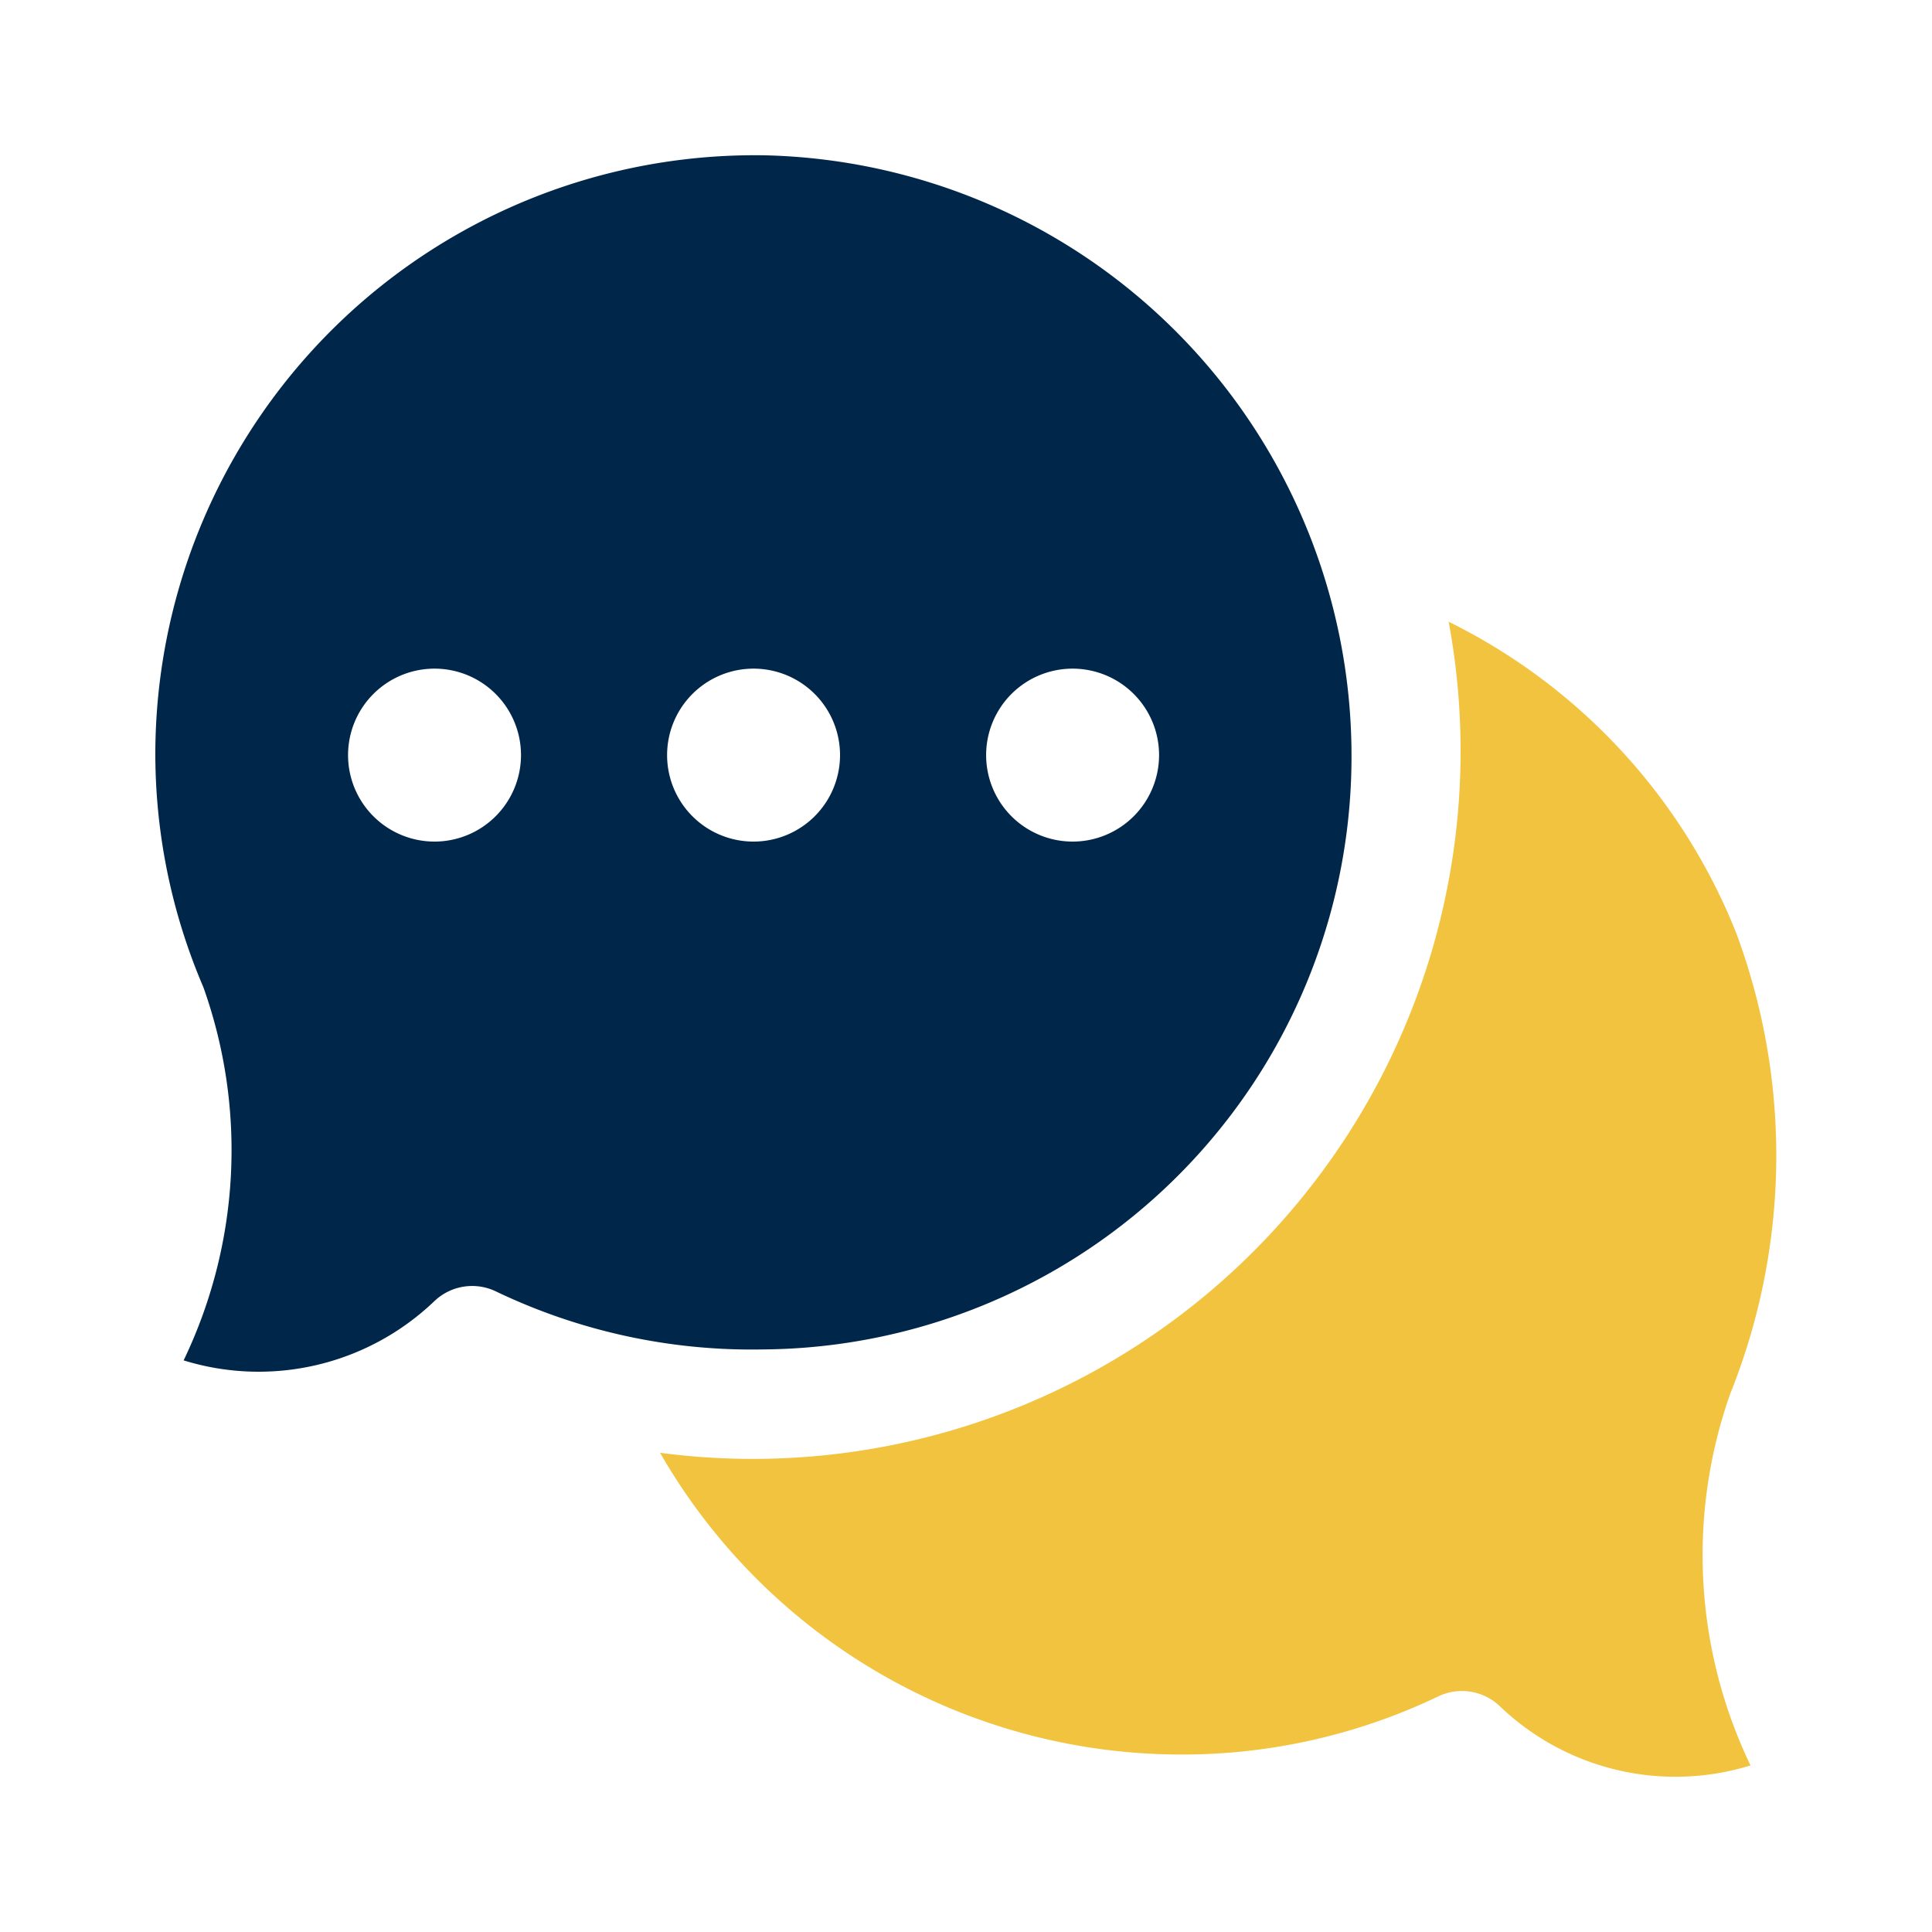 <?xml version="1.0" encoding="UTF-8"?> <svg xmlns="http://www.w3.org/2000/svg" xmlns:xlink="http://www.w3.org/1999/xlink" width="45" height="45" viewBox="0 0 45 45"><defs><clipPath id="clip-HealthWellness_Parenting_Groups"><rect width="45" height="45"></rect></clipPath></defs><g id="HealthWellness_Parenting_Groups" data-name="HealthWellness_Parenting Groups" clip-path="url(#clip-HealthWellness_Parenting_Groups)"><g id="chat_1_" data-name="chat (1)" transform="translate(3.618 3.618)"><path id="Path_55376" data-name="Path 55376" d="M144.5,141.115a1.275,1.275,0,0,1,.886.358,5.915,5.915,0,0,0,5.835,1.375,11.3,11.3,0,0,1-.471-8.661,14.875,14.875,0,0,0,.14-10.722,13.75,13.75,0,0,0-6.7-7.255,16.484,16.484,0,0,1-18.368,19.356,14,14,0,0,0,11.91,7.026,13.8,13.8,0,0,0,6.216-1.352A1.272,1.272,0,0,1,144.5,141.115Z" transform="translate(-114.066 -105.346)" fill="#f2c33f"></path><path id="Path_55377" data-name="Path 55377" d="M14.217,0A13.964,13.964,0,0,0,0,13.873a13.8,13.8,0,0,0,1.1,5.458c.011.025.021.051.03.076a11.3,11.3,0,0,1-.471,8.661,5.916,5.916,0,0,0,5.835-1.375,1.275,1.275,0,0,1,1.436-.233,13.786,13.786,0,0,0,6.216,1.353A13.809,13.809,0,0,0,27.861,13.907,13.99,13.99,0,0,0,14.217,0ZM6.5,15.984a2.014,2.014,0,1,1,2.017-2.014A2.015,2.015,0,0,1,6.5,15.984Zm7.431,0a2.014,2.014,0,1,1,2.017-2.014A2.015,2.015,0,0,1,13.93,15.984Zm7.431,0a2.014,2.014,0,1,1,2.017-2.014A2.015,2.015,0,0,1,21.362,15.984Z" transform="translate(0 0)" fill="#00274a"></path></g></g></svg> 